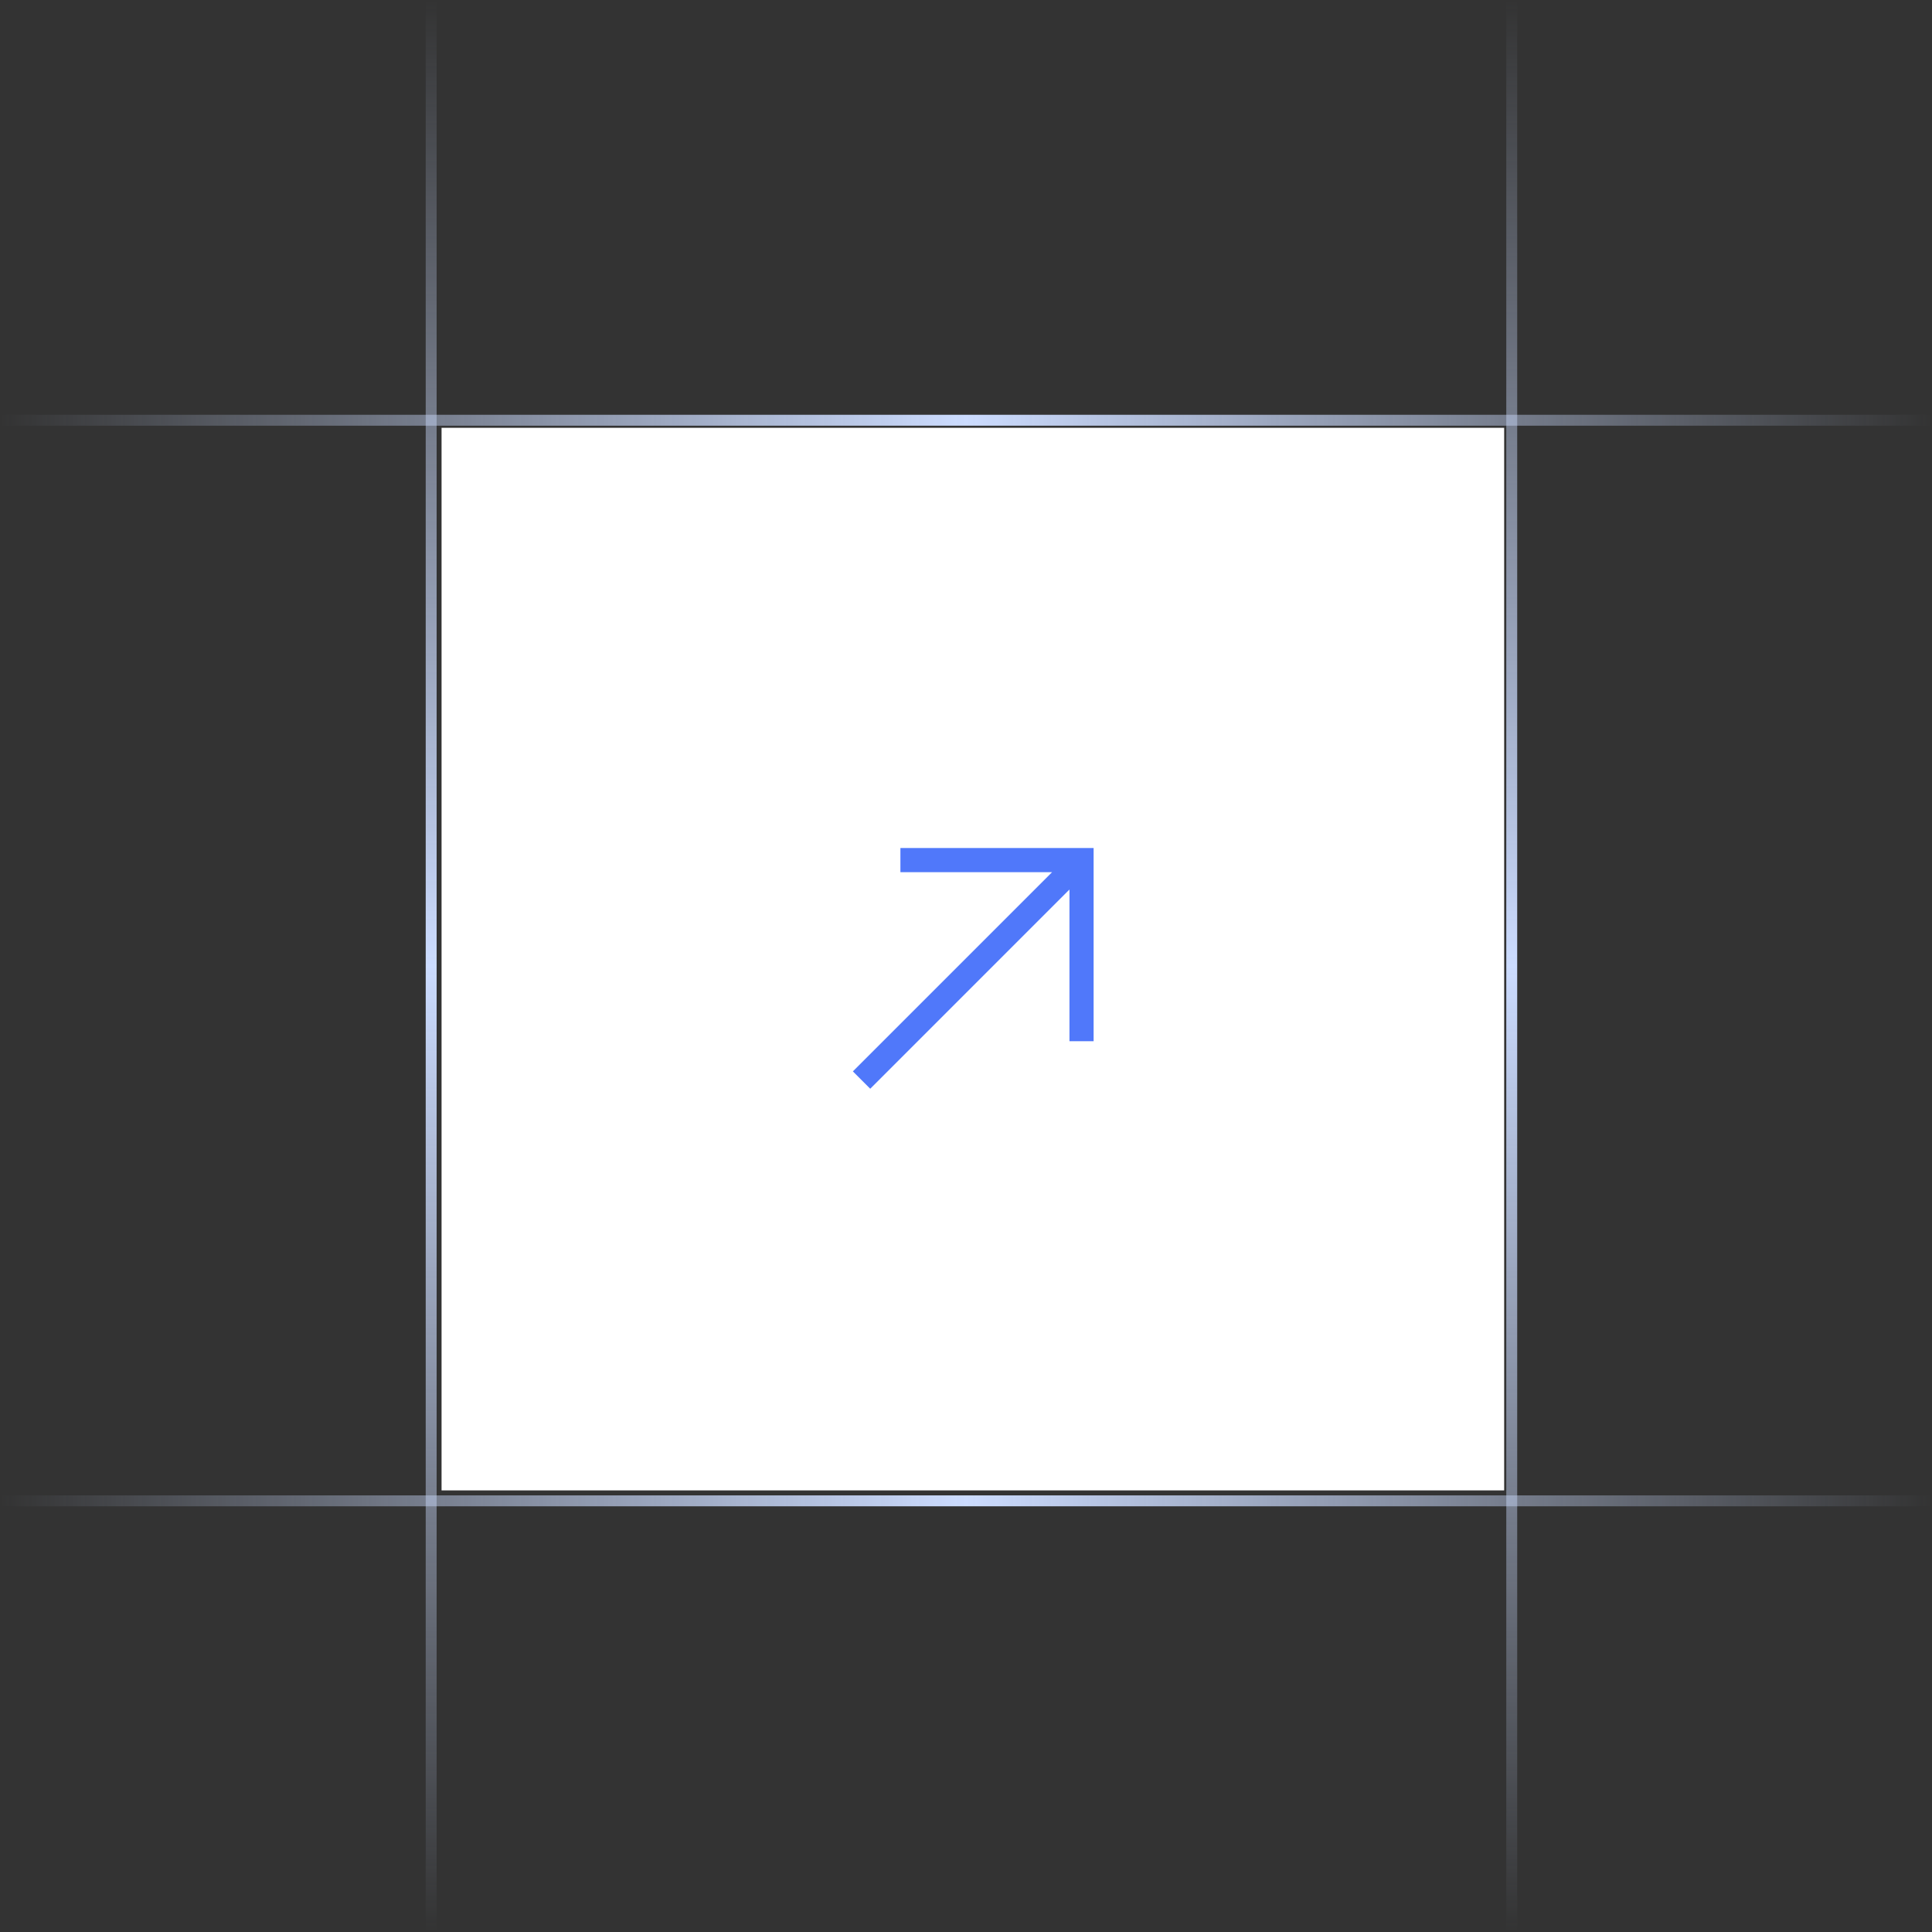 <svg width="100" height="100" viewBox="0 0 100 100" fill="none" xmlns="http://www.w3.org/2000/svg">
<rect x="0" y="0" width="100" height="100" fill="#333333" stroke="none"/>
<path d="M0 77.401H100V77.966H0V77.401Z" fill="url(#paint0_linear_5367_10199)"/>
<path d="M0 21.469H100V22.034H0V21.469Z" fill="url(#paint1_linear_5367_10199)"/>
<path d="M77.965 100L77.965 0L78.53 -2.46959e-08L78.53 100L77.965 100Z" fill="url(#paint2_linear_5367_10199)"/>
<rect x="22.035" y="100" width="100" height="0.565" transform="rotate(-90 22.035 100)" fill="url(#paint3_linear_5367_10199)"/>
<rect width="55" height="55" transform="translate(22.855 22.143)" fill="white"/>
<path d="M55.98 43.893H56.605V44.518V53.268V53.893H55.355V53.268V46.041L45.473 55.924L45.043 56.353L44.145 55.455L44.574 55.025L54.457 45.143H47.23H46.605V43.893H47.23H55.98Z" fill="#5078FA"/>
<defs>
<linearGradient id="paint0_linear_5367_10199" x1="4.70261e-08" y1="77.556" x2="100" y2="77.556" gradientUnits="userSpaceOnUse">
<stop stop-color="#CCDCFF" stop-opacity="0"/>
<stop offset="0.5" stop-color="#CCDCFF"/>
<stop offset="1" stop-color="#CCDCFF" stop-opacity="0"/>
</linearGradient>
<linearGradient id="paint1_linear_5367_10199" x1="4.70261e-08" y1="21.623" x2="100" y2="21.623" gradientUnits="userSpaceOnUse">
<stop stop-color="#CCDCFF" stop-opacity="0"/>
<stop offset="0.5" stop-color="#CCDCFF"/>
<stop offset="1" stop-color="#CCDCFF" stop-opacity="0"/>
</linearGradient>
<linearGradient id="paint2_linear_5367_10199" x1="78.119" y1="100" x2="78.119" y2="-5.37715e-08" gradientUnits="userSpaceOnUse">
<stop stop-color="#CCDCFF" stop-opacity="0"/>
<stop offset="0.5" stop-color="#CCDCFF"/>
<stop offset="1" stop-color="#CCDCFF" stop-opacity="0"/>
</linearGradient>
<linearGradient id="paint3_linear_5367_10199" x1="22.035" y1="100.154" x2="122.035" y2="100.154" gradientUnits="userSpaceOnUse">
<stop stop-color="#CCDCFF" stop-opacity="0"/>
<stop offset="0.5" stop-color="#CCDCFF"/>
<stop offset="1" stop-color="#CCDCFF" stop-opacity="0"/>
</linearGradient>
</defs>
</svg>
